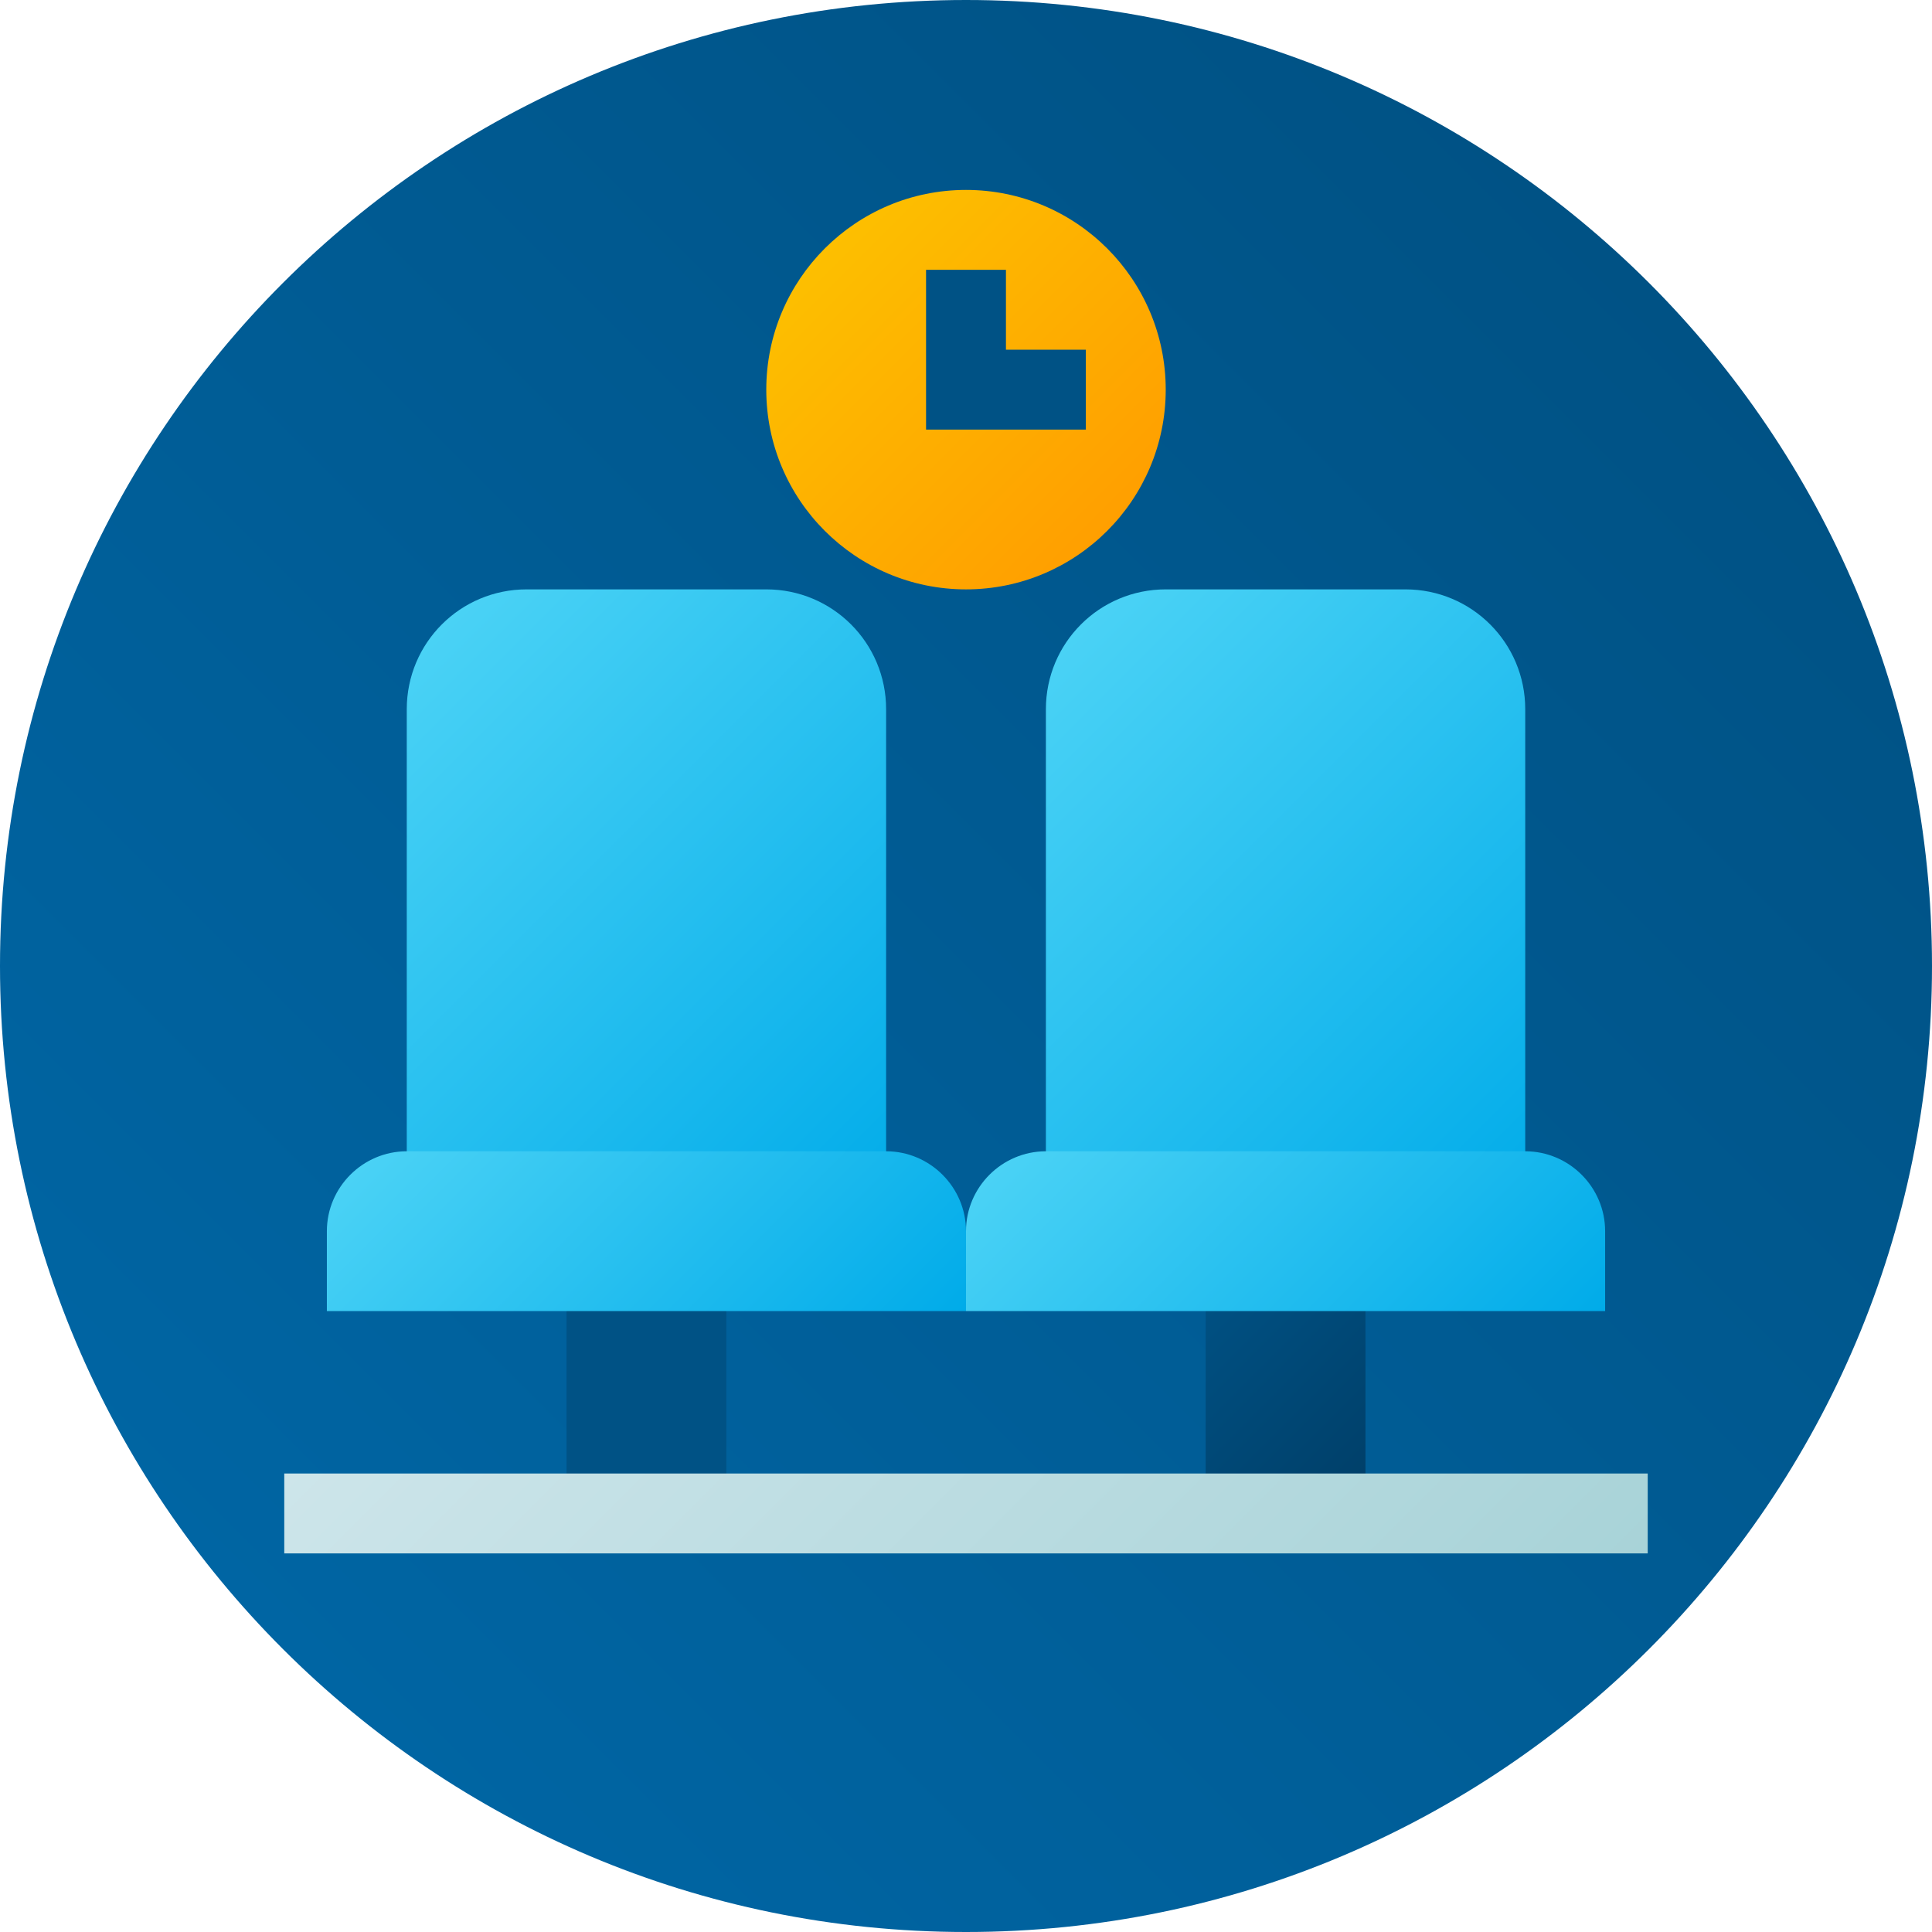 <svg xmlns="http://www.w3.org/2000/svg" xmlns:xlink="http://www.w3.org/1999/xlink" height="512pt" viewBox="0 0 512 512" width="512pt"><linearGradient id="a" gradientUnits="userSpaceOnUse" x1="74.981" x2="437.019" y1="437.019" y2="74.981"><stop offset="0" stop-color="#0065a3"></stop><stop offset="1" stop-color="#005285"></stop></linearGradient><linearGradient id="b" gradientUnits="userSpaceOnUse" x1="218.579" x2="293.421" y1="65.842" y2="140.684"><stop offset="0" stop-color="#fdbf00"></stop><stop offset="1" stop-color="#ff9f00"></stop></linearGradient><linearGradient id="c"><stop offset="0" stop-color="#4ad2f5"></stop><stop offset="1" stop-color="#00abe9"></stop></linearGradient><linearGradient id="d" gradientUnits="userSpaceOnUse" x1="101.679" x2="240.946" xlink:href="#c" y1="180.889" y2="320.156"></linearGradient><linearGradient id="e" gradientUnits="userSpaceOnUse" x1="121.493" x2="221.132" xlink:href="#c" y1="282.673" y2="382.313"></linearGradient><linearGradient id="f" gradientUnits="userSpaceOnUse" x1="314.046" x2="367.329" y1="342.329" y2="395.611"><stop offset="0" stop-color="#005285"></stop><stop offset="1" stop-color="#003e67"></stop></linearGradient><linearGradient id="g" gradientUnits="userSpaceOnUse" x1="271.054" x2="410.321" xlink:href="#c" y1="180.889" y2="320.156"></linearGradient><linearGradient id="h" gradientUnits="userSpaceOnUse" x1="290.868" x2="390.507" xlink:href="#c" y1="282.673" y2="382.313"></linearGradient><linearGradient id="i" gradientUnits="userSpaceOnUse" x1="160.374" x2="351.626" y1="305.454" y2="496.707"><stop offset="0" stop-color="#cde5ea"></stop><stop offset="1" stop-color="#a8d3d8"></stop></linearGradient><path d="m512 256c0 141.387-114.613 256-256 256s-256-114.613-256-256 114.613-256 256-256 256 114.613 256 256zm0 0" fill="url(#a)"></path><path d="m256 50.332c-29.219 0-52.93 23.715-52.93 52.93 0 29.219 23.711 52.93 52.93 52.93s52.93-23.711 52.93-52.93c0-29.215-23.711-52.93-52.93-52.93zm0 0" fill="url(#b)"></path><path d="m287.758 92.676v21.172h-42.344v-42.344h21.172v21.172zm0 0" fill="#005285"></path><path d="m150.141 336.859h42.344v64.219h-42.344zm0 0" fill="#005285"></path><path d="m234.828 187.949v138.324h-127.031v-138.324c0-17.57 14.184-31.758 31.758-31.758h63.516c17.574 0 31.758 14.188 31.758 31.758zm0 0" fill="url(#d)"></path><path d="m256 326.273v21.172h-169.375v-21.172c0-11.645 9.527-21.172 21.172-21.172h127.031c11.645 0 21.172 9.527 21.172 21.172zm0 0" fill="url(#e)"></path><path d="m319.516 336.859h42.344v64.219h-42.344zm0 0" fill="url(#f)"></path><path d="m404.203 187.949v138.324h-127.031v-138.324c0-17.57 14.184-31.758 31.758-31.758h63.516c17.574 0 31.758 14.188 31.758 31.758zm0 0" fill="url(#g)"></path><path d="m425.375 326.273v21.172h-169.375v-21.172c0-11.645 9.527-21.172 21.172-21.172h127.031c11.645 0 21.172 9.527 21.172 21.172zm0 0" fill="url(#h)"></path><path d="m75.332 390.496h361.332v21.172h-361.332zm0 0" fill="url(#i)"></path></svg>
